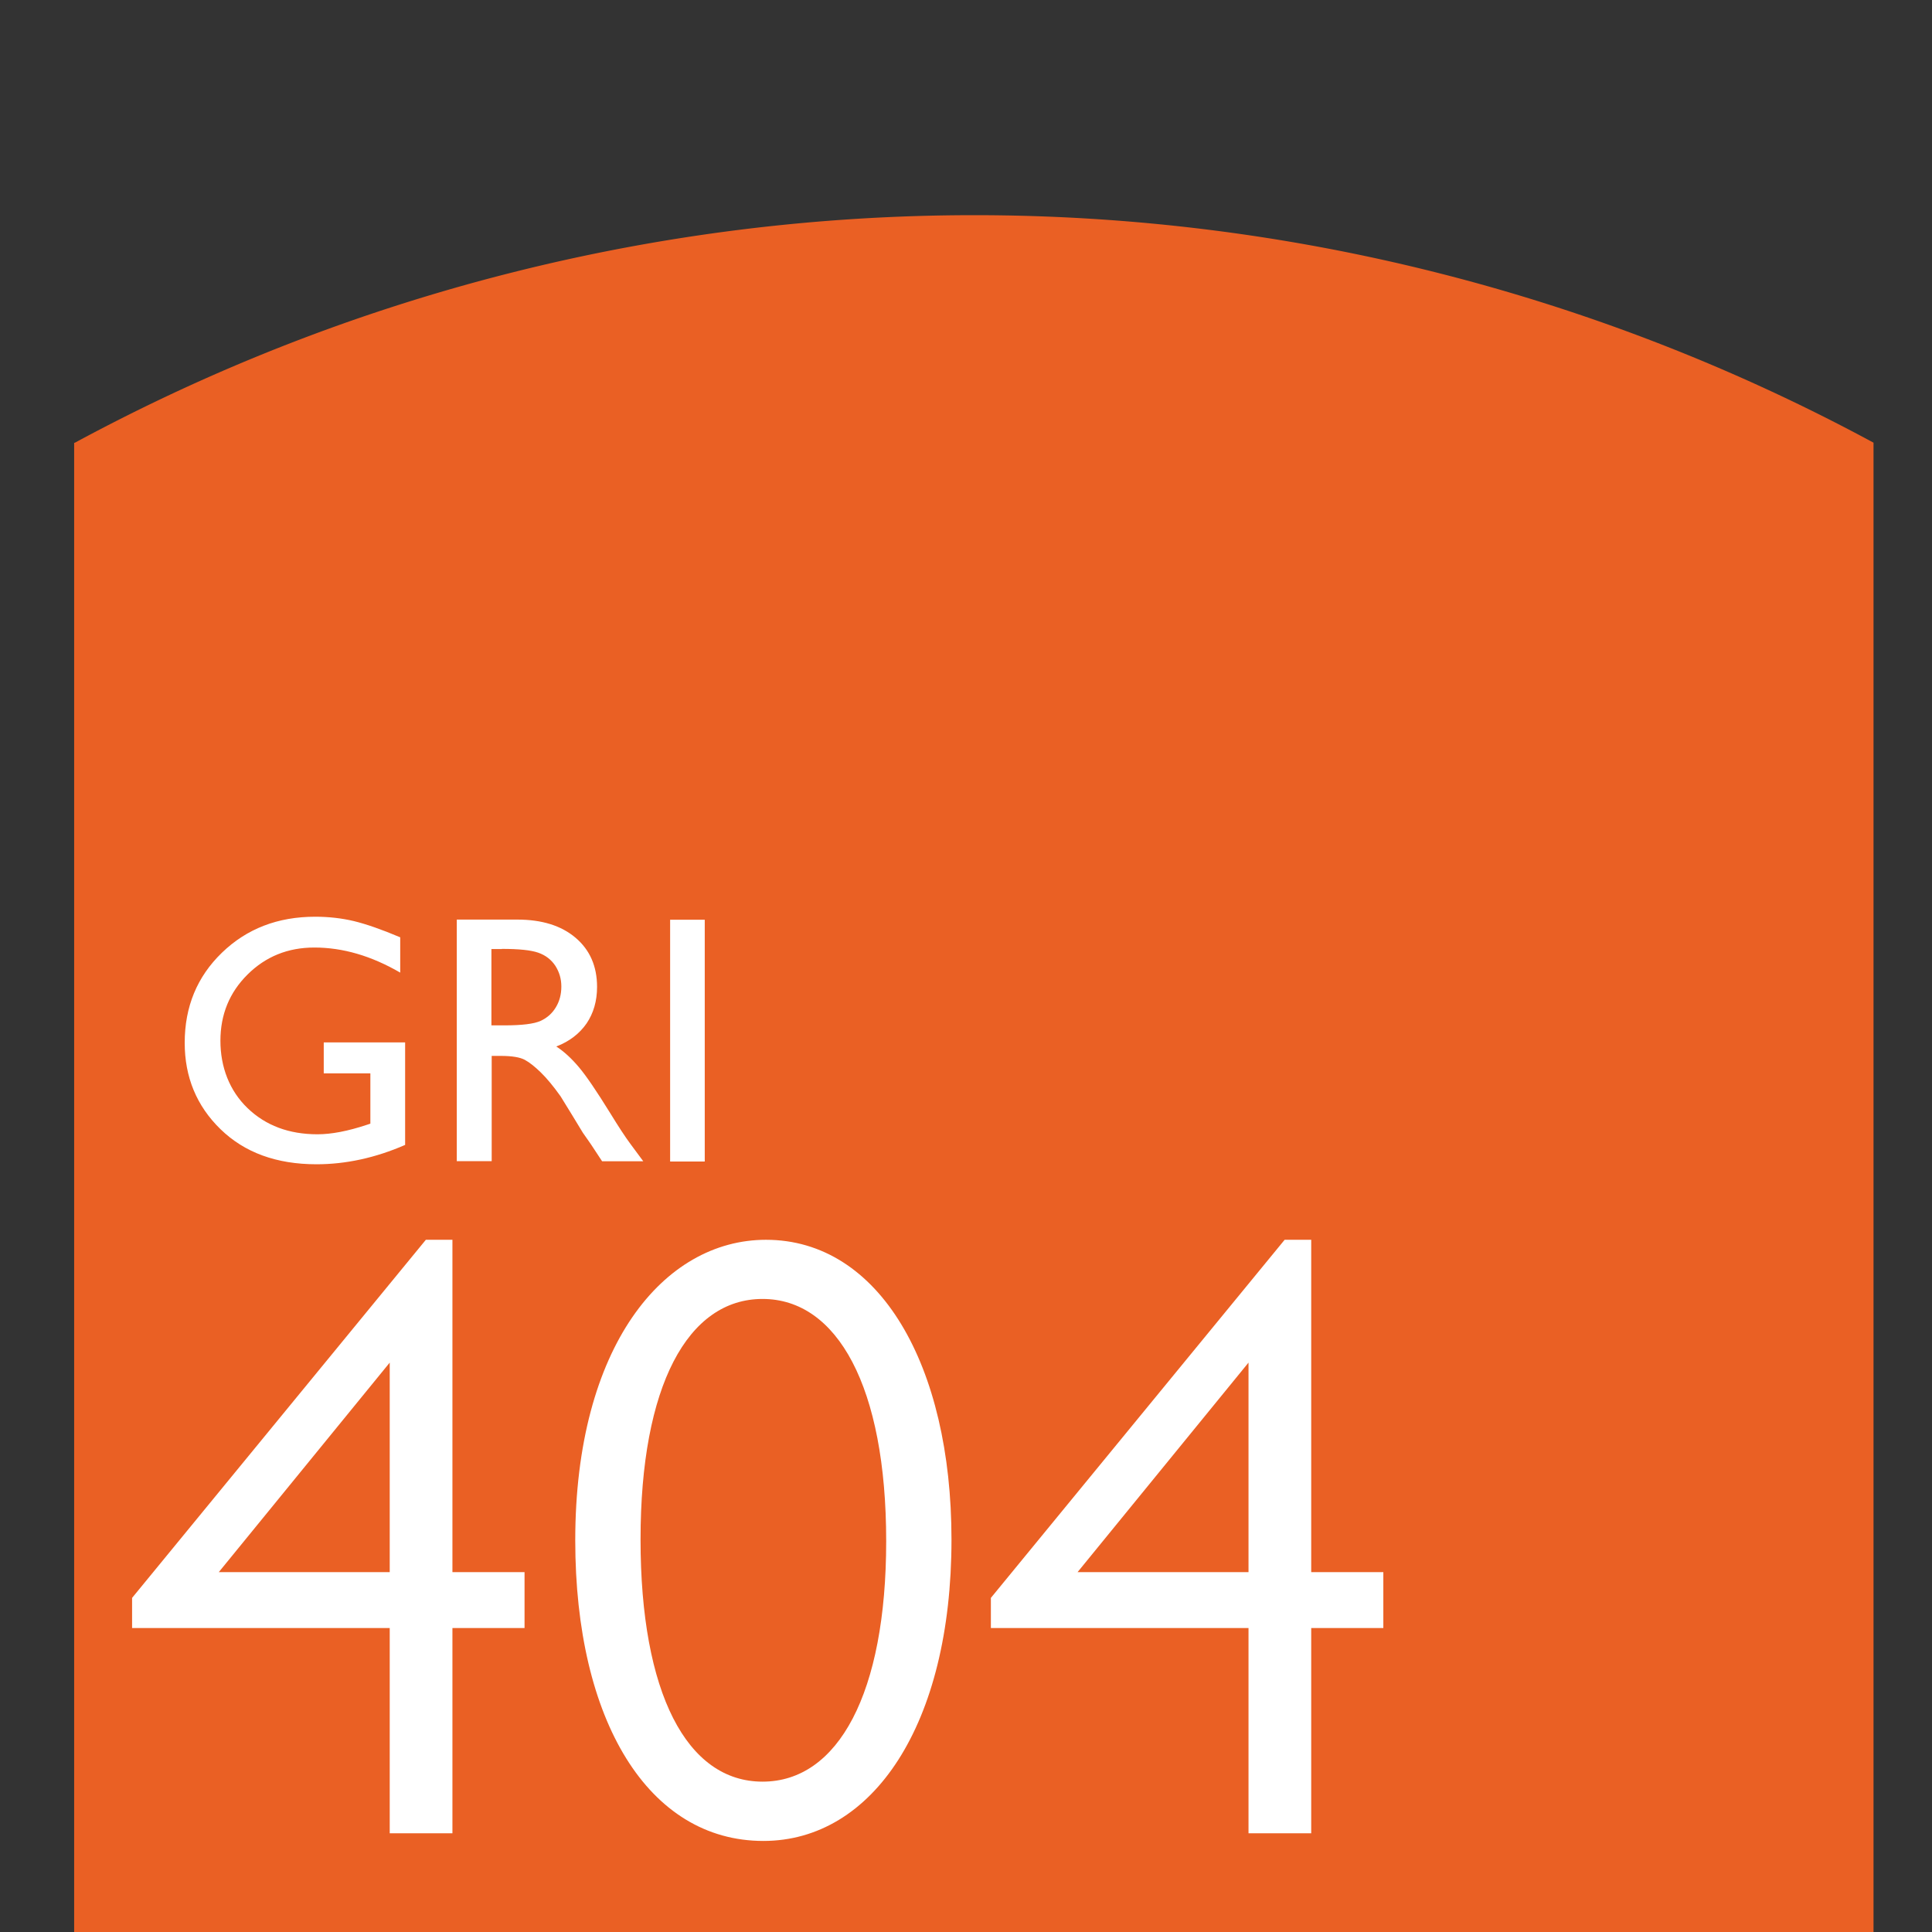 <svg data-name="Ebene 1" xmlns="http://www.w3.org/2000/svg" viewBox="0 0 141.73 141.73"><rect x="0" y="0" width="141.73" height="141.73" fill="#333333" stroke="none"/><path d="M137.45 32.48a138.727 138.727 0 0 0-131.96 0h-.05v109.93h132V32.48Z" fill="#ea6024"/><path d="M23.77 76.47h5.95v7.52c-2.18.95-4.35 1.42-6.5 1.42-2.94 0-5.28-.86-7.04-2.57-1.76-1.71-2.63-3.83-2.63-6.34 0-2.65.91-4.85 2.73-6.61 1.82-1.76 4.1-2.64 6.84-2.64 1 0 1.95.11 2.84.32.9.22 2.03.61 3.4 1.19v2.59c-2.12-1.23-4.21-1.84-6.3-1.84-1.94 0-3.57.66-4.9 1.98-1.33 1.32-1.99 2.94-1.99 4.86s.66 3.66 1.99 4.94c1.33 1.28 3.04 1.92 5.13 1.92 1.02 0 2.23-.23 3.64-.7l.24-.08v-3.69h-3.42v-2.26Zm9.74 8.73V67.46h4.44c1.79 0 3.22.44 4.27 1.33s1.58 2.09 1.58 3.61c0 1.03-.26 1.93-.77 2.68-.52.75-1.26 1.32-2.22 1.69.57.37 1.12.88 1.66 1.52.54.64 1.3 1.76 2.29 3.36.62 1.01 1.11 1.76 1.49 2.27l.94 1.27h-3.02l-.77-1.17s-.08-.11-.15-.22l-.49-.7-.79-1.3-.85-1.38c-.52-.73-1-1.31-1.44-1.74-.44-.43-.83-.74-1.18-.93-.35-.19-.94-.29-1.77-.29h-.66v7.72h-2.54Zm3.3-15.58h-.76v5.6h.96c1.29 0 2.17-.11 2.65-.33.48-.22.85-.55 1.12-1 .27-.45.4-.95.4-1.52s-.15-1.06-.44-1.52c-.3-.45-.71-.77-1.25-.96-.54-.19-1.43-.28-2.67-.28Zm12.35-2.15h2.54v17.74h-2.54V67.47ZM9.69 117.22l21.55-26.27h1.95v24.38h5.29v4.1h-5.29v15.06h-4.6v-15.06H9.69v-2.21Zm18.9-1.89V99.96l-12.54 15.37h12.54ZM42.2 113c0-14.24 6.49-22.05 13.99-22.05 8.32 0 13.61 9.2 13.61 21.99 0 13.61-5.8 22.11-13.8 22.11-8.44 0-13.8-8.82-13.8-22.05Zm22.81.06c0-11.34-3.59-17.77-9.07-17.77s-8.95 6.36-8.95 17.64 3.4 17.77 8.95 17.77 9.07-6.49 9.07-17.64Zm7.68 4.16 21.55-26.27h1.95v24.38h5.29v4.1h-5.29v15.06h-4.6v-15.06h-18.9v-2.21Zm18.9-1.89V99.96l-12.54 15.37h12.54Z" fill="#fff"/></svg>